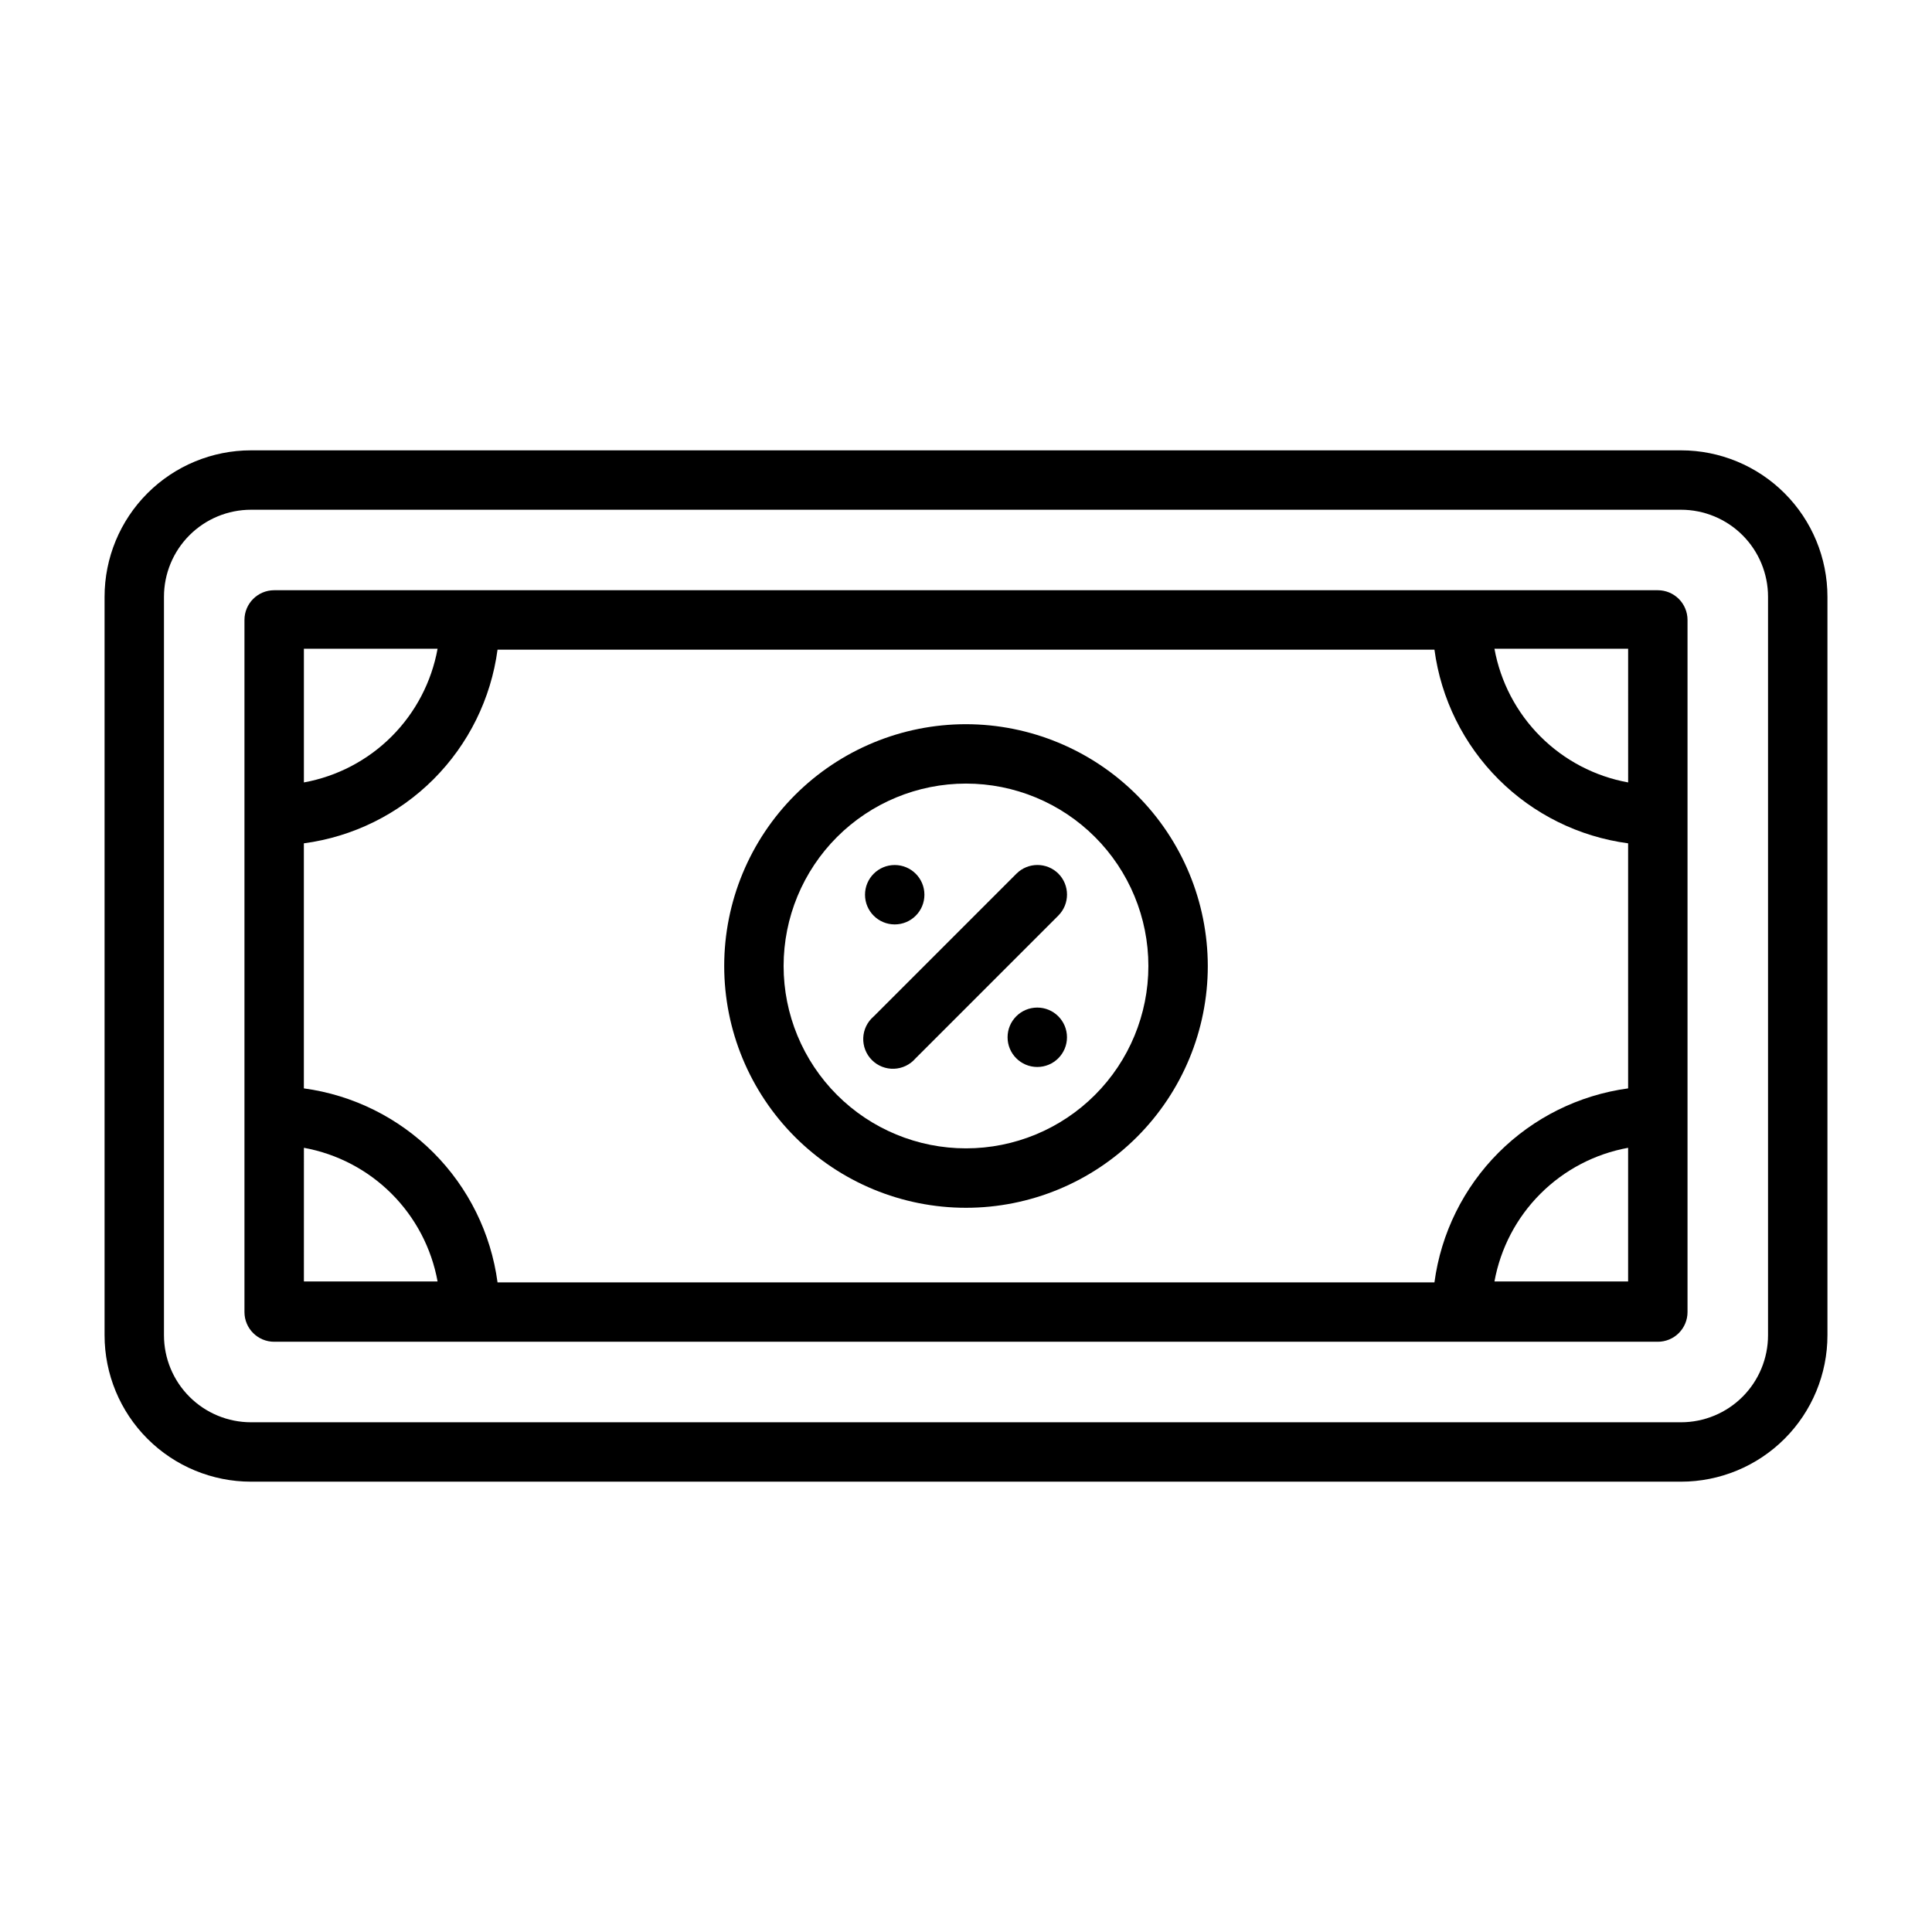 <?xml version="1.0" encoding="UTF-8"?>
<!-- Uploaded to: SVG Repo, www.svgrepo.com, Generator: SVG Repo Mixer Tools -->
<svg fill="#000000" width="800px" height="800px" version="1.1" viewBox="144 144 512 512" xmlns="http://www.w3.org/2000/svg">
 <g>
  <path d="m210.52 536.66h378.96c10.293 0 20.164-4.09 27.445-11.367 7.277-7.277 11.367-17.148 11.367-27.441v-195.7c0-10.293-4.09-20.164-11.367-27.441-7.281-7.277-17.152-11.367-27.445-11.367h-378.96c-10.293 0-20.164 4.09-27.441 11.367-7.281 7.277-11.367 17.148-11.367 27.441v195.7c0 10.293 4.086 20.164 11.367 27.441 7.277 7.277 17.148 11.367 27.441 11.367zm-23.066-234.51c0-6.117 2.43-11.984 6.758-16.309 4.324-4.324 10.191-6.754 16.309-6.754h378.96c6.117 0 11.984 2.43 16.312 6.754 4.324 4.324 6.754 10.191 6.754 16.309v195.7c0 6.117-2.43 11.984-6.754 16.309-4.328 4.328-10.195 6.758-16.312 6.758h-378.96c-6.117 0-11.984-2.43-16.309-6.758-4.328-4.324-6.758-10.191-6.758-16.309z"/>
  <path d="m216.66 499.58h366.68c2.086 0 4.09-0.828 5.566-2.305 1.473-1.477 2.305-3.477 2.305-5.566v-183.42c0-2.086-0.832-4.09-2.305-5.566-1.477-1.477-3.481-2.305-5.566-2.305h-366.68c-4.348 0-7.875 3.523-7.875 7.871v183.42c0 4.348 3.527 7.871 7.875 7.871zm358.81-67.148h-0.004c-13.004 1.766-25.07 7.75-34.344 17.035-9.27 9.289-15.238 21.363-16.98 34.371h-248.29c-1.742-13.008-7.707-25.082-16.98-34.371-9.273-9.285-21.34-15.27-34.344-17.035v-64.941c13.004-1.734 25.074-7.699 34.352-16.977 9.273-9.277 15.238-21.348 16.973-34.352h248.29c1.734 13.004 7.699 25.074 16.977 34.352 9.273 9.277 21.344 15.242 34.348 16.977zm-350.93 15.742-0.004 0.004c8.805 1.602 16.914 5.848 23.246 12.18 6.328 6.328 10.578 14.438 12.18 23.242h-35.426zm315.51 35.426h-0.004c1.602-8.805 5.848-16.914 12.18-23.242 6.328-6.332 14.438-10.578 23.242-12.18v35.426zm35.426-132.25h-0.008c-8.805-1.598-16.914-5.848-23.242-12.176-6.332-6.332-10.578-14.441-12.18-23.246h35.426zm-315.51-35.426-0.004 0.004c-1.602 8.805-5.852 16.914-12.18 23.246-6.332 6.328-14.441 10.578-23.246 12.176v-35.426z"/>
  <path d="m400 335.92c-16.996 0-33.293 6.75-45.312 18.766-12.016 12.02-18.766 28.316-18.766 45.312 0 16.992 6.75 33.293 18.766 45.309 12.02 12.016 28.316 18.77 45.312 18.77 16.992 0 33.293-6.754 45.309-18.77s18.77-28.316 18.77-45.309c-0.023-16.988-6.781-33.277-18.793-45.289-12.012-12.012-28.297-18.77-45.285-18.789zm0 112.41v-0.004c-12.82 0-25.113-5.09-34.18-14.156-9.062-9.062-14.156-21.359-14.156-34.176 0-12.82 5.094-25.113 14.156-34.18 9.066-9.062 21.359-14.156 34.18-14.156 12.816 0 25.113 5.094 34.176 14.156 9.066 9.066 14.156 21.359 14.156 34.18 0 12.816-5.09 25.113-14.156 34.176-9.062 9.066-21.359 14.156-34.176 14.156z"/>
  <path d="m424.48 375.52c-3.07-3.051-8.027-3.051-11.098 0l-37.867 37.867c-1.664 1.426-2.66 3.481-2.746 5.672-0.082 2.191 0.75 4.32 2.301 5.871 1.551 1.551 3.68 2.387 5.871 2.301 2.191-0.086 4.246-1.082 5.676-2.746l37.863-37.863c3.051-3.07 3.051-8.031 0-11.102z"/>
  <path d="m426.76 418.89c0 4.348-3.523 7.871-7.871 7.871s-7.871-3.523-7.871-7.871 3.523-7.871 7.871-7.871 7.871 3.523 7.871 7.871"/>
  <path d="m388.98 381.11c0 4.348-3.523 7.871-7.871 7.871-4.348 0-7.871-3.523-7.871-7.871 0-4.348 3.523-7.871 7.871-7.871 4.348 0 7.871 3.523 7.871 7.871"/>
 </g>
</svg>
